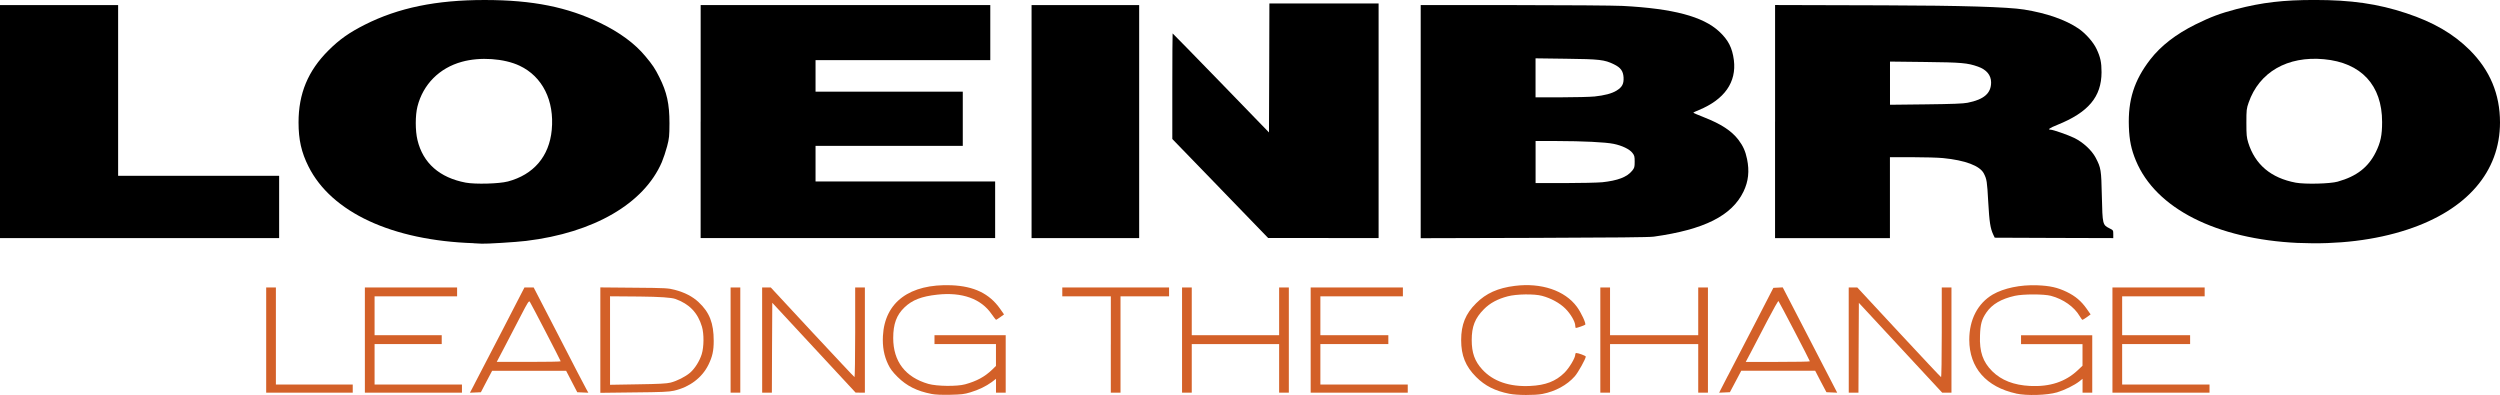 <?xml version="1.0" encoding="UTF-8"?>
<svg xmlns="http://www.w3.org/2000/svg" id="Layer_2" data-name="Layer 2" width="731.63" height="115.59" viewBox="0 0 731.63 115.59">
  <defs>
    <style>
      .cls-1 {
        fill: #d36028;
      }
    </style>
  </defs>
  <g id="layer">
    <g>
      <g id="l5HPlstQ7vEgp6m0lvxQPsH">
        <g>
          <path id="pCCAZPcvM" d="m138.63,71.17c-23.87-.78-41.65-9.04-48.35-22.45-2.08-4.14-2.91-7.84-2.91-12.9,0-8.45,2.77-15.11,8.76-21.07,3.2-3.2,6.09-5.23,10.65-7.53,9.83-4.95,20.86-7.22,35.04-7.22s24.29,2.11,33.81,6.7c5.71,2.77,10.13,6.01,13.24,9.76,2.11,2.51,2.84,3.62,4.07,6.09,2.23,4.43,2.98,7.86,2.98,13.52-.02,3.76-.07,4.38-.69,6.75-.38,1.44-1.07,3.5-1.54,4.62-5.23,12.15-19.91,20.67-39.73,23.06-2.86.36-11.84.9-12.98.81-.26-.02-1.33-.07-2.37-.12Zm9.94-18.04c7.6-2.01,12.17-7.36,12.9-15.11.81-8.57-2.72-15.63-9.4-18.78-4.55-2.15-11.58-2.63-16.88-1.16-6.61,1.8-11.39,6.63-13.02,13.09-.66,2.58-.66,7.08,0,9.8,1.61,6.75,6.46,11.03,14.14,12.48,2.82.52,9.78.33,12.26-.33Z"></path>
          <path id="p4VbVDjeW" d="m672.55,71.1c-23.96-1.11-41.65-10.09-47.47-24.08-1.37-3.29-1.92-5.97-2.06-9.92-.28-7.86,1.56-13.61,6.25-19.68,3.1-4,7.48-7.39,13.21-10.25,4.57-2.25,7.22-3.24,12-4.5,7.6-1.97,13.78-2.68,22.92-2.68,10.65,0,18.47,1.11,26.76,3.86,7.96,2.63,13.76,5.99,18.59,10.77,5.94,5.92,8.88,12.93,8.88,21.21,0,14.42-9.68,25.62-27.09,31.35-9.4,3.1-20.36,4.43-31.99,3.91Zm11.6-17.95c5.52-1.54,8.93-4.19,11.13-8.62,1.42-2.89,1.85-4.95,1.85-8.83,0-10.77-6.11-17.36-17.02-18.37-10.68-.99-18.94,3.76-22.04,12.69-.62,1.78-.66,2.13-.66,5.92,0,3.58.07,4.24.54,5.8,2.01,6.44,6.65,10.35,13.92,11.72,2.75.5,10.04.33,12.29-.31Z"></path>
          <path id="p16nlvznWl" d="m0,35.59V1.49h34.57v49.96h47.12v18.23H0v-34.1Z"></path>
          <path id="pKzJE8C4J" d="m205.05,35.59V1.49h84.76v16.1h-51.14v9.23h43.09v15.86h-43.09v10.42h52.56v16.57h-86.19v-34.1Z"></path>
          <path id="pSl09ghIc" d="m301.89,35.59V1.49h31.49v68.19h-31.49v-34.1Z"></path>
          <path id="pEoyOGNis" d="m357.12,55.17l-14.04-14.49v-15.44c0-8.5.05-15.46.09-15.46s6.42,6.51,14.16,14.49l14.04,14.49.07-18.87.05-18.87h31.96v68.66l-16.15-.02h-16.17l-14.02-14.49Z"></path>
          <path id="poguMqc4G" d="m415.77,35.59V1.49h27.3c14.99,0,29.31.12,31.77.24,14.82.78,23.51,3.08,28.27,7.48,2.68,2.49,3.84,4.76,4.31,8.38.81,6.46-2.75,11.53-10.23,14.61-.9.36-1.63.71-1.63.78s1.42.69,3.17,1.37c4.95,1.94,8,3.93,10.02,6.56,1.35,1.78,2.06,3.34,2.53,5.64.73,3.53.4,6.53-1.04,9.52-3.43,7.08-11.51,11.13-26.28,13.19-1.44.19-11.39.28-35.09.36l-33.1.09v-34.12Zm53.01,17.76c4.69-.5,7.36-1.52,8.88-3.39.66-.83.73-1.07.73-2.63s-.07-1.82-.66-2.58c-.83-1.09-3.03-2.15-5.49-2.65-2.42-.5-9-.81-16.74-.83h-6.11v12.31h8.5c4.66,0,9.57-.12,10.89-.24Zm-2.23-25.1c3.08-.33,5.14-.88,6.53-1.73,1.66-1.02,2.15-1.97,2.06-3.86-.12-1.89-.85-2.89-2.86-3.86-2.75-1.33-4.12-1.49-13.95-1.61l-8.95-.12v11.41h7.53c4.12,0,8.48-.12,9.64-.24Z"></path>
          <path id="pDm2dL8zQ" d="m519.48,35.59V1.47l31.92.09q33.76.09,40.94,1.23c6.63,1.07,12.12,2.98,15.93,5.56,2.06,1.4,4.36,3.98,5.28,5.97,1.14,2.39,1.47,3.93,1.47,6.82-.02,7.2-3.84,11.74-12.95,15.41-2.25.9-2.96,1.4-1.97,1.4.73,0,5.07,1.52,6.94,2.42,2.6,1.28,5.11,3.6,6.27,5.8,1.56,3.01,1.63,3.48,1.8,11.32.19,8.19.21,8.31,2.23,9.33,1.09.54,1.11.57,1.11,1.7v1.16l-17.33-.05-17.36-.07-.43-.9c-.85-1.82-1.14-3.65-1.47-9.52-.33-6.13-.43-6.68-1.28-8.36-1.16-2.27-5.45-3.88-11.96-4.52-1.42-.14-5.49-.26-9.07-.26h-6.46v23.68h-33.62v-34.1Zm56.35-5.52c4.78-.95,6.89-2.77,6.87-5.99-.02-2.11-1.37-3.72-3.86-4.59-3.03-1.07-4.76-1.23-15.48-1.35l-10.25-.12v12.64l10.49-.12c7.86-.09,10.92-.21,12.24-.47Z"></path>
        </g>
      </g>
      <g id="l6GztVicTJcXRUWxFx1L45m">
        <g>
          <path id="pUz38ba9R" class="cls-1" d="m272.6,115.28c-4.21-.81-7.25-2.32-9.92-4.97-1.47-1.47-2.13-2.34-2.77-3.69-1.21-2.51-1.68-5.16-1.52-8.29.52-9.92,7.84-15.32,20.05-14.85,6.63.28,11.1,2.44,14.23,6.87l1.16,1.66-1.11.81c-.59.43-1.16.78-1.23.78-.07-.02-.64-.76-1.28-1.66-3.08-4.52-8.67-6.51-15.91-5.71-4.59.5-7.34,1.56-9.59,3.72-2.34,2.23-3.31,4.88-3.31,8.97,0,6.87,3.55,11.48,10.3,13.43,2.51.71,8.38.78,10.75.12,3.36-.92,5.73-2.2,7.91-4.29l1.11-1.09v-6.39h-17.99v-2.6h20.84v16.81h-2.84v-4.05l-1.23.95c-1.73,1.25-3.81,2.27-6.27,3.01-1.78.54-2.63.64-5.87.71-2.53.05-4.36-.02-5.49-.24Z"></path>
          <path id="ptu2cEO12" class="cls-1" d="m441.72,115.24c-4.19-.83-7.13-2.32-9.73-4.92-3.1-3.1-4.38-6.27-4.38-10.8s1.28-7.7,4.38-10.77c2.89-2.91,6.39-4.48,11.34-5.09,7.72-.97,14.63,1.35,18.14,6.11,1.25,1.68,2.77,4.95,2.44,5.26-.21.19-2.39.95-2.72.95-.09,0-.19-.31-.19-.66,0-1.16-1.35-3.48-2.91-5.02-1.61-1.61-4.21-3.03-6.8-3.72-2.27-.62-7.51-.54-10.06.14-2.98.78-5.21,1.99-6.98,3.79-2.6,2.63-3.55,5.04-3.55,9.02,0,3.72.88,6.2,3.08,8.59,3.17,3.48,8,5.14,14.06,4.83,4.48-.21,7.46-1.37,9.97-3.84,1.44-1.42,3.2-4.36,3.2-5.35,0-.26.12-.45.28-.45.62,0,2.79.81,2.79,1.04,0,.64-2.23,4.66-3.22,5.78-2.25,2.56-5.68,4.43-9.49,5.16-2.2.43-7.43.4-9.64-.05Z"></path>
          <path id="pvPZPBITt" class="cls-1" d="m590.04,115.17c-8.78-1.92-13.71-7.55-13.73-15.72,0-5.92,2.46-10.65,6.87-13.26,3.24-1.87,8.07-2.89,13.02-2.7,3.72.14,5.94.64,8.64,1.94,2.53,1.23,4.24,2.68,5.82,4.92l1.16,1.66-1.11.81c-.59.43-1.18.78-1.28.78s-.45-.5-.81-1.09c-1.59-2.72-4.78-4.97-8.41-5.94-2.04-.54-8.12-.54-10.56,0-4,.9-6.65,2.46-8.31,4.85-1.4,2.04-1.78,3.43-1.89,6.8-.19,4.71.85,7.72,3.58,10.42,2.68,2.65,6.3,4.07,11.08,4.31,5.82.28,10.35-1.21,13.99-4.64l1.35-1.28v-6.32h-17.99v-2.6h20.84v16.81h-2.84v-4.07l-.9.73c-1.52,1.18-4.31,2.56-6.56,3.24-2.91.85-8.86,1.04-11.96.36Z"></path>
          <path id="p185GTvjNr" class="cls-1" d="m77.9,99.52v-15.39h2.84v28.41h22.49v2.37h-25.33v-15.39Z"></path>
          <path id="pd8G99TT5" class="cls-1" d="m106.78,99.52v-15.39h26.99v2.6h-24.15v11.37h19.65v2.6h-19.65v11.84h25.57v2.37h-28.41v-15.39Z"></path>
          <path id="pi1jaYczD" class="cls-1" d="m138.8,112.49c.71-1.35,4.31-8.26,8-15.41l6.68-12.95h2.7l7.43,14.37c4.07,7.93,7.67,14.85,8,15.41l.57,1.02-1.61-.07-1.63-.07-1.63-3.13-1.63-3.15h-21.66l-1.66,3.15-1.63,3.13-1.61.07-1.59.07,1.28-2.44Zm25.29-6.75c0-.19-8.67-16.91-9.04-17.43-.26-.36-.59.14-2.6,4.03-1.28,2.46-3.39,6.51-4.69,9.02l-2.39,4.55h9.38c5.14,0,9.35-.07,9.35-.17Z"></path>
          <path id="pF5PcQ3D7" class="cls-1" d="m175.69,99.52v-15.41l9.9.09c9.26.07,9.99.12,11.89.62,2.89.76,5.19,1.94,6.96,3.6,3.2,2.98,4.43,6.13,4.43,11.34,0,2.89-.38,4.62-1.54,6.98-1.87,3.81-5.52,6.56-10.09,7.6-1.47.33-3.48.43-11.65.5l-9.9.12v-15.44Zm20.55,12.45c1.87-.47,4.36-1.73,5.71-2.89,1.4-1.21,2.77-3.39,3.41-5.42.66-2.13.69-5.94.07-8.05-1.21-4.07-3.67-6.65-7.77-8.12q-1.73-.62-10.42-.71l-8.71-.07v25.9l8.12-.14c6.16-.09,8.45-.21,9.59-.5Z"></path>
          <path id="pdmFwRHea" class="cls-1" d="m213.81,99.52v-15.39h2.84v30.78h-2.84v-15.39Z"></path>
          <path id="p13HHGnCk8" class="cls-1" d="m223.04,99.52v-15.39h2.53l12.15,13.09c6.7,7.17,12.24,13.12,12.36,13.14.09.05.19-5.82.19-13.07v-13.16h2.84v30.78h-1.35l-1.37-.02-12.19-13.14-12.19-13.14-.07,13.16-.05,13.14h-2.84v-15.39Z"></path>
          <path id="pIxP4PhVu" class="cls-1" d="m325.09,100.82v-14.09h-14.21v-2.6h31.25v2.6h-14.21v28.18h-2.84v-14.09Z"></path>
          <path id="pSDO1Jxxs" class="cls-1" d="m345.93,99.52v-15.39h2.84v13.97h25.57v-13.97h2.84v30.78h-2.84v-14.21h-25.57v14.21h-2.84v-15.39Z"></path>
          <path id="pBriBFQme" class="cls-1" d="m383.57,99.52v-15.39h26.99v2.6h-24.15v11.37h19.89v2.6h-19.89v11.84h25.57v2.37h-28.41v-15.39Z"></path>
          <path id="prSBSb572" class="cls-1" d="m468.34,99.52v-15.39h2.84v13.97h25.81v-13.97h2.84v30.78h-2.84v-14.21h-25.81v14.21h-2.84v-15.39Z"></path>
          <path id="p3CsJuWeR" class="cls-1" d="m505.65,110c1.42-2.7,5-9.61,7.96-15.34l5.37-10.42,1.37-.07,1.37-.07,6.04,11.67c3.31,6.39,6.91,13.33,7.96,15.39l1.94,3.76-1.59-.07-1.56-.07-1.66-3.13-1.63-3.15h-21.64l-1.66,3.15-1.66,3.13-1.56.07-1.59.07,2.53-4.92Zm24.01-4.26c0-.24-8.95-17.4-9.19-17.64-.09-.09-1.54,2.46-3.22,5.68s-3.79,7.27-4.69,9l-1.66,3.13h9.38c5.16,0,9.38-.07,9.38-.17Z"></path>
          <path id="p1ATtFiZE3" class="cls-1" d="m541.03,99.52v-15.39h2.51l12.15,13.09c6.68,7.17,12.24,13.12,12.36,13.14.12.05.21-5.49.21-13.07v-13.16h2.84v30.78h-2.72l-12.19-13.14-12.19-13.14-.07,13.14-.05,13.14h-2.84v-15.39Z"></path>
          <path id="pK4tT0dlh" class="cls-1" d="m618.21,99.52v-15.39h26.99v2.6h-24.15v11.37h19.89v2.6h-19.89v11.84h25.57v2.37h-28.41v-15.39Z"></path>
        </g>
      </g>
    </g>
  </g>
</svg>
